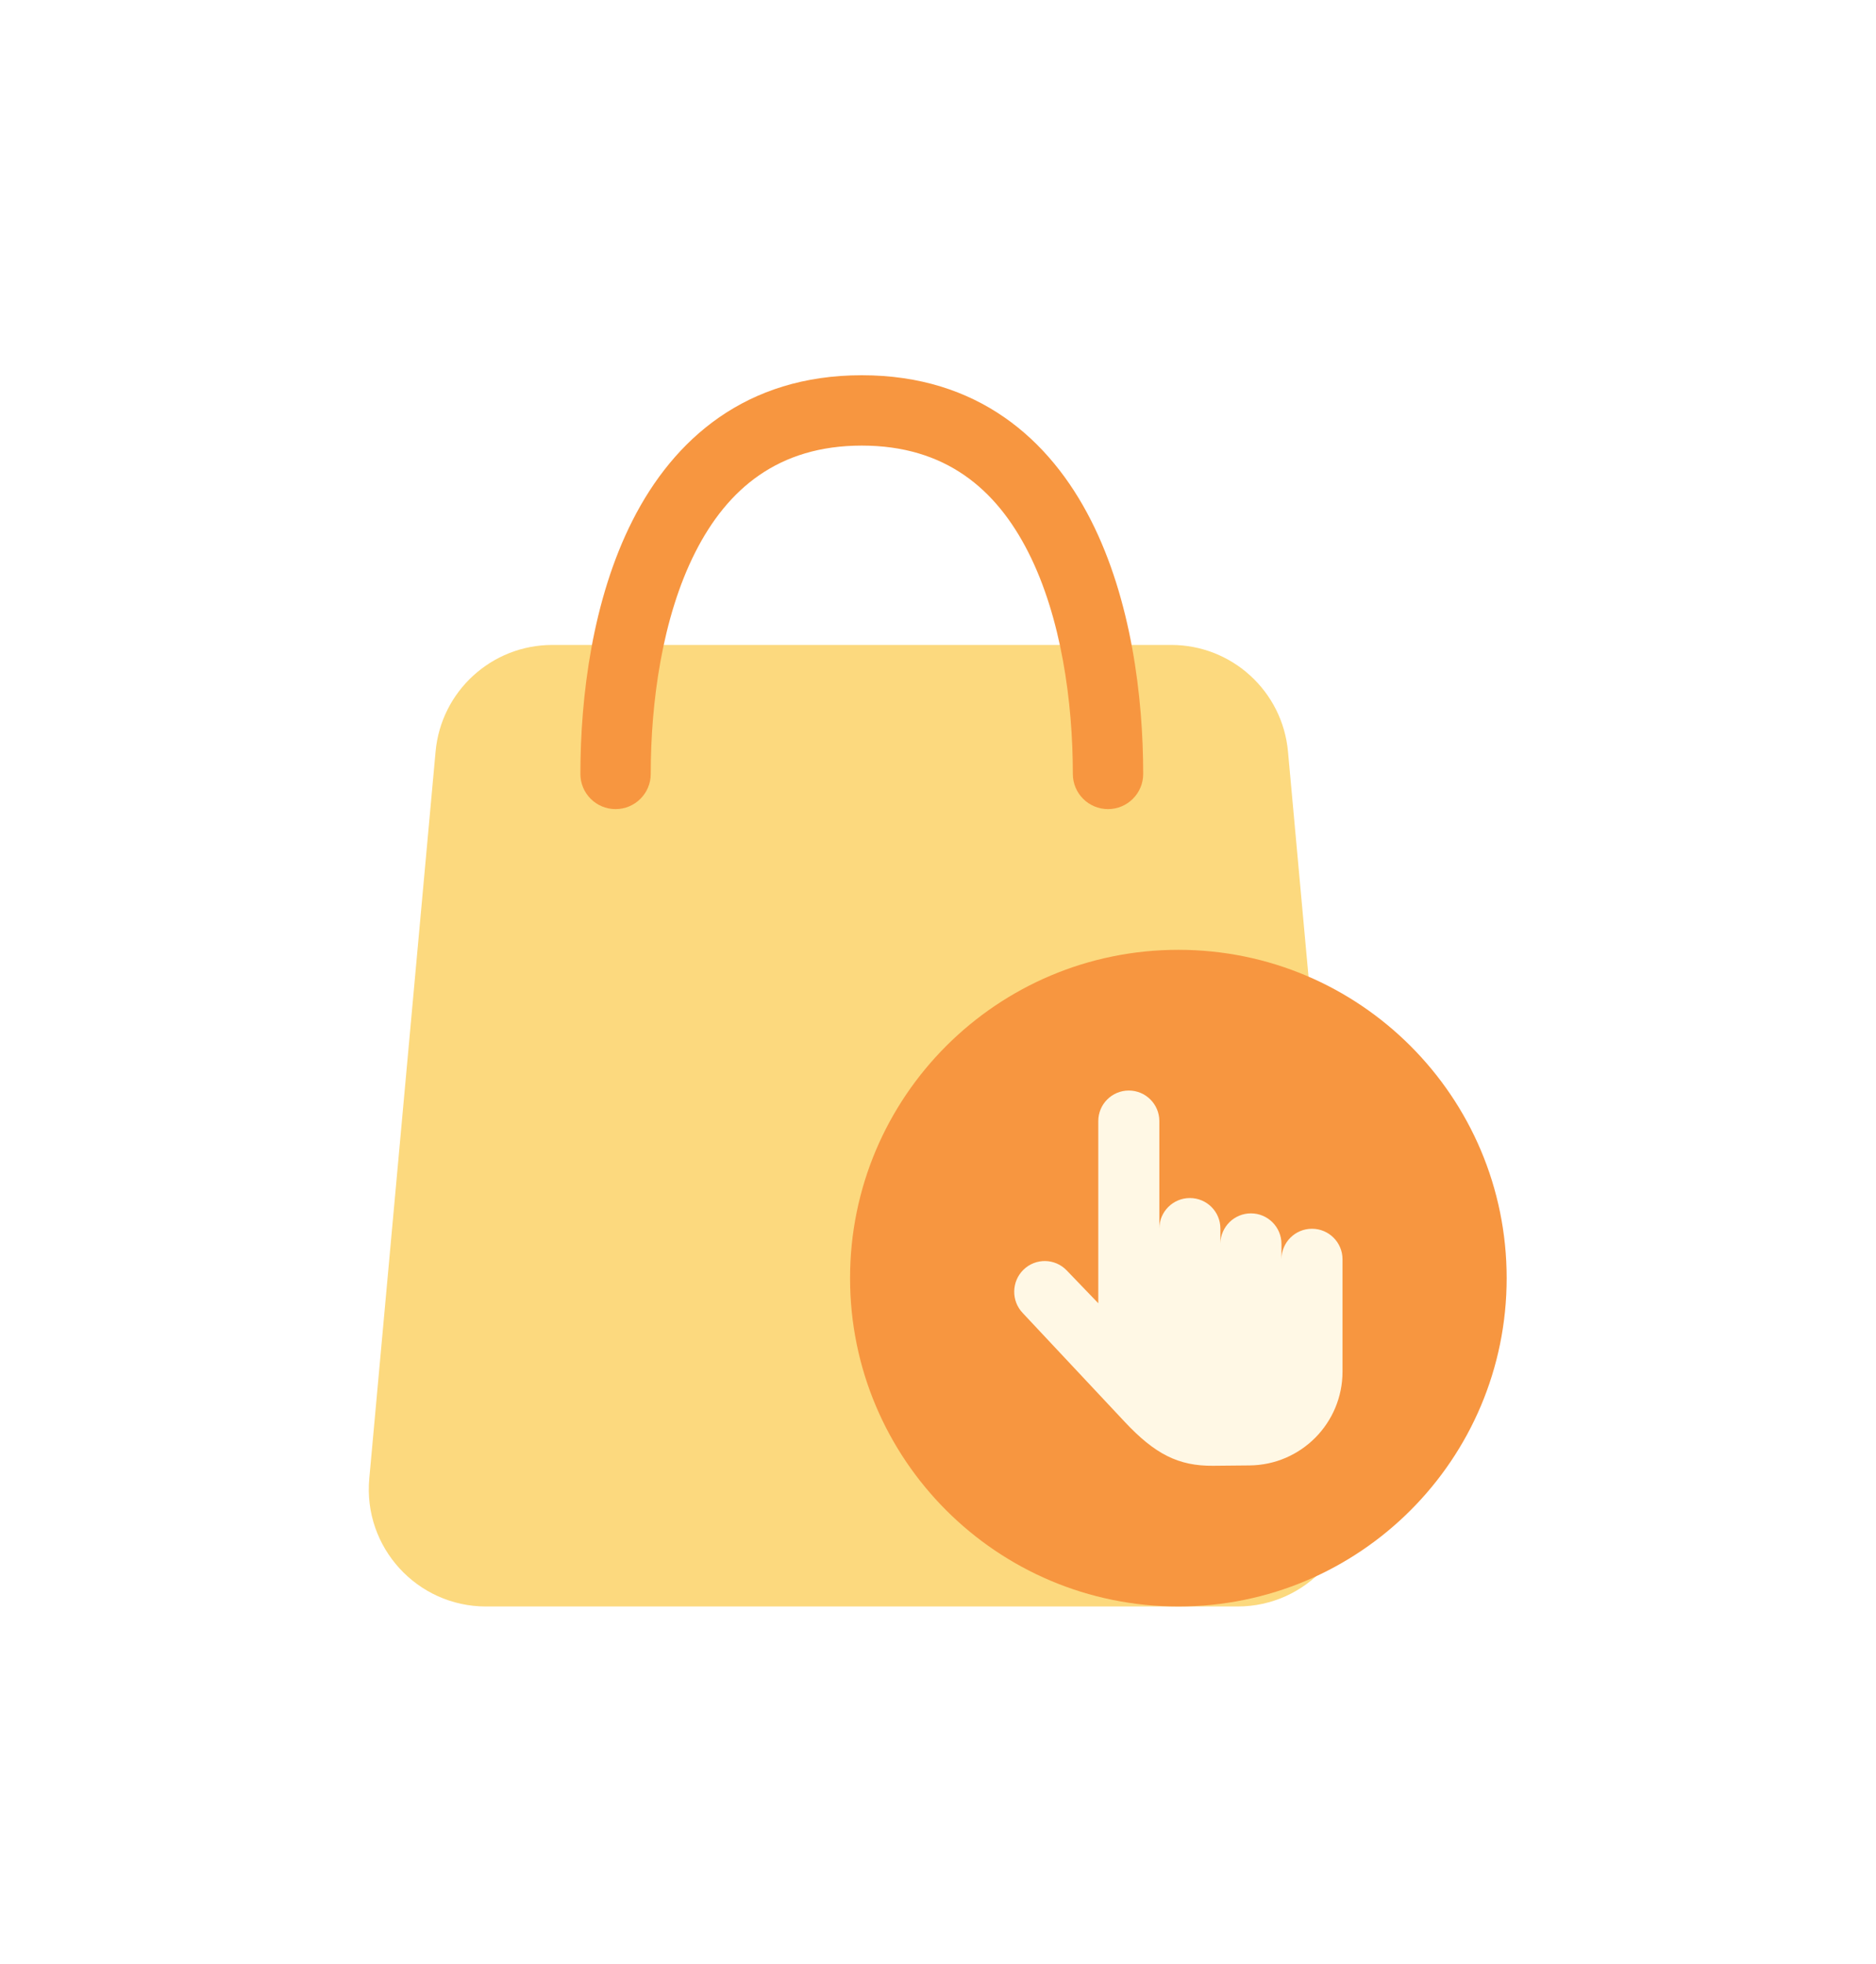 <svg width="64" height="67" viewBox="0 0 64 67" fill="none" xmlns="http://www.w3.org/2000/svg">
<g filter="url(#filter0_d_2_4504)">
<path d="M39.957 15C42.025 15 43.752 16.577 43.94 18.637L46.202 43.437C46.416 45.78 44.571 47.8 42.218 47.8L16.581 47.8C14.229 47.8 12.384 45.78 12.598 43.437L14.86 18.637C15.047 16.577 16.775 15 18.843 15L39.957 15Z" fill="#FCD97E"/>
<path fill-rule="evenodd" clip-rule="evenodd" d="M22.2 19.4C22.2 16.95 22.591 14.064 23.72 11.837C24.814 9.68 26.55 8.2 29.4 8.2C32.25 8.2 33.986 9.68 35.08 11.837C36.209 14.064 36.6 16.95 36.6 19.4C36.6 20.063 37.137 20.6 37.8 20.6C38.462 20.6 39 20.063 39 19.4C39 16.769 38.591 13.455 37.22 10.752C35.814 7.979 33.35 5.8 29.4 5.8C25.45 5.8 22.986 7.979 21.58 10.752C20.209 13.455 19.8 16.769 19.8 19.4C19.8 20.063 20.337 20.6 21 20.6C21.663 20.6 22.2 20.063 22.2 19.4Z" fill="#F79640"/>
<path d="M51.4 36.6C51.4 42.785 46.386 47.8 40.2 47.8C34.014 47.8 29 42.785 29 36.6C29 30.414 34.014 25.4 40.2 25.4C46.386 25.4 51.4 30.414 51.4 36.6Z" fill="#F79640"/>
<path fill-rule="evenodd" clip-rule="evenodd" d="M39.551 31.242C39.551 30.666 39.084 30.2 38.509 30.2C37.934 30.2 37.468 30.666 37.468 31.242L37.468 37.456L36.39 36.335C35.99 35.919 35.331 35.909 34.917 36.311C34.504 36.714 34.493 37.377 34.893 37.792L38.372 41.504C39.4 42.6 40.203 43.012 41.391 43L42.632 42.988C44.387 42.97 45.8 41.543 45.8 39.788V39.65C45.8 39.645 45.8 39.64 45.8 39.636V35.956C45.8 35.381 45.334 34.915 44.758 34.915C44.183 34.915 43.717 35.381 43.717 35.956V38.93L43.717 35.432C43.717 34.857 43.251 34.39 42.675 34.39C42.108 34.39 41.646 34.845 41.634 35.41V34.908C41.634 34.333 41.168 33.867 40.593 33.867C40.017 33.867 39.551 34.333 39.551 34.908V38.406L39.551 31.242Z" fill="#FFF8E5"/>
</g>
<defs>
<filter id="filter0_d_2_4504" x="-3" y="-2" width="72" height="72" filterUnits="userSpaceOnUse" color-interpolation-filters="sRGB">
<feFlood flood-opacity="0" result="BackgroundImageFix"/>
<feColorMatrix in="SourceAlpha" type="matrix" values="0 0 0 0 0 0 0 0 0 0 0 0 0 0 0 0 0 0 127 0" result="hardAlpha"/>
<feOffset dy="7"/>
<feGaussianBlur stdDeviation="6"/>
<feComposite in2="hardAlpha" operator="out"/>
<feColorMatrix type="matrix" values="0 0 0 0 0.966 0 0 0 0 0.817 0 0 0 0 0.769 0 0 0 1 0"/>
<feBlend mode="normal" in2="BackgroundImageFix" result="effect1_dropShadow_2_4504"/>
<feBlend mode="normal" in="SourceGraphic" in2="effect1_dropShadow_2_4504" result="shape"/>
</filter>
</defs>
</svg>
